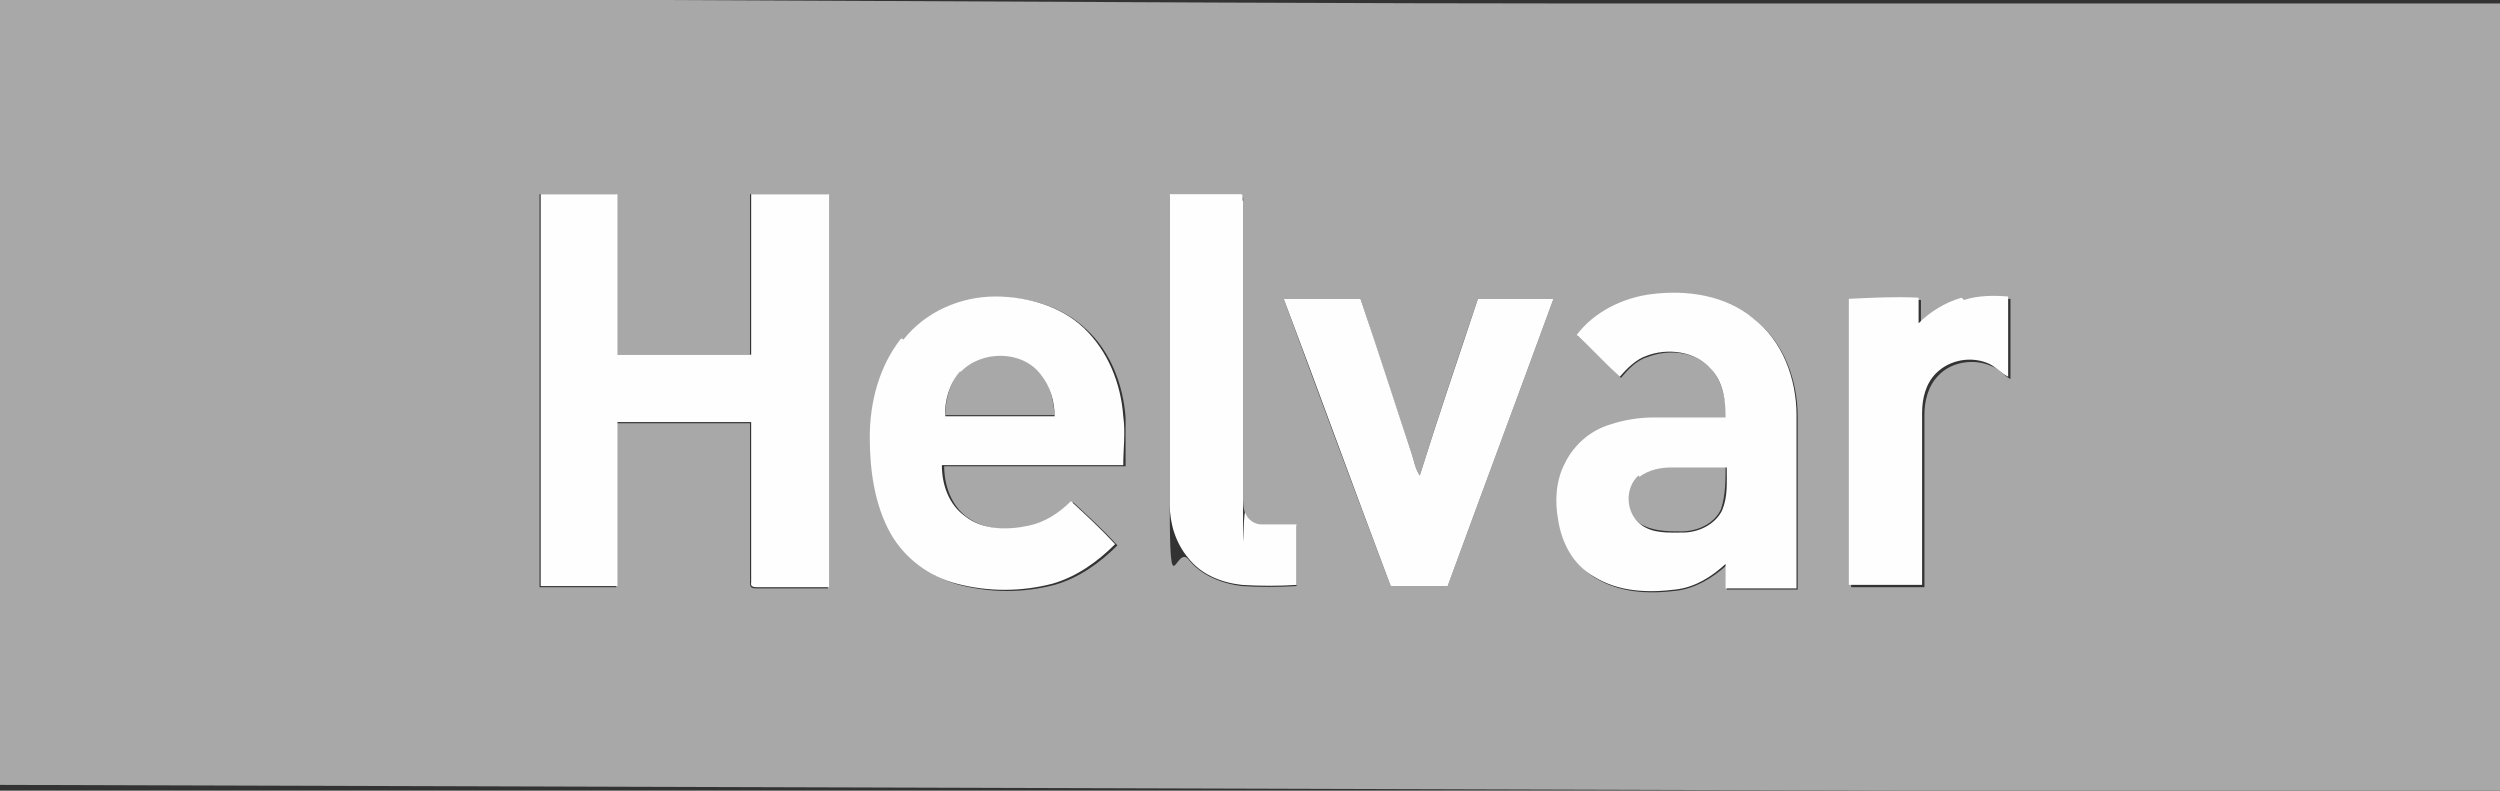<?xml version="1.0" encoding="UTF-8"?>
<svg xmlns="http://www.w3.org/2000/svg" version="1.1" viewBox="0 0 215 68">
  <rect x="0" y="0" width="215" height="68" fill="#333333" stroke="none"/>
  <defs>
    <style>
      .cls-1 {
        fill: #fffefe;
      }

      .cls-2 {
        fill: #a8a8a8;
      }
    </style>
  </defs>
  <!-- Generator: Adobe Illustrator 28.6.0, SVG Export Plug-In . SVG Version: 1.2.0 Build 709)  -->
  <g>
    <g id="Lager_1">
      <g id="Lager_1-2" data-name="Lager_1">
        <path class="cls-2" d="M0-.2c35.5,0,100.7.5,136.2.5h46.3c.9,0,31.6,0,32.5,0,0,22.5,0,45.1,0,67.7-6.9,0-43.6,0-50.4,0L0,67.5V-.2ZM46.4,16.7v33.8c2.2,0,4.4,0,6.6,0v-14.1c3.8,0,7.7,0,11.5,0v13.8c0,.4.3.4.6.4,2,0,4.1,0,6.1,0V16.7h-6.7v13.8h-11.5c0-4.6,0-9.2,0-13.8-2.2,0-4.4,0-6.7,0h0s0,0,0,0ZM100.6,16.7c0,8.9,0,17.9,0,26.8s.5,3.3,1.6,4.6c1.1,1.4,2.9,2.1,4.6,2.3,1.5.1,3.1.1,4.7,0,0-1.7,0-3.5,0-5.2-1,0-2,0-3,0-.6,0-1.2-.4-1.4-1-.2-.5-.2-1.1-.2-1.6v-25.2c0-.2.1-.6-.2-.6h-6.1,0ZM135.6,28.8c1.3,1.2,2.6,2.4,3.8,3.7.6-.7,1.3-1.5,2.3-1.8,1.8-.7,4.2-.5,5.5,1.1,1,1.1,1.2,2.7,1.3,4.2-2,0-4.1,0-6.1,0s-2.6.2-3.8.6c-1.6.6-3.1,1.7-3.9,3.3-.8,1.5-.8,3.2-.6,4.9.3,2,1.4,3.9,3.1,4.9,2.1,1.3,4.6,1.4,7,1.1,1.6-.2,3.1-1.1,4.3-2.2v2.1h6.1c0-5,0-9.9,0-14.9,0-3.1-1.2-6.4-3.7-8.3-2.5-1.9-5.8-2.4-8.8-2.1-2.5.3-4.9,1.5-6.4,3.5h0ZM77.7,29.2c-1.9,2.4-2.6,5.5-2.7,8.5,0,2.8.3,5.8,1.8,8.3,1.2,2.1,3.4,3.7,5.7,4.3,2.7.7,5.5.7,8.2,0,2.1-.6,3.9-1.9,5.4-3.4-1.2-1.3-2.5-2.5-3.8-3.7-1,1-2.2,1.9-3.6,2.1-1.8.4-4,.3-5.5-.8-1.4-1-2-2.8-2-4.4,5.2,0,10.4,0,15.6,0,0-1.4,0-2.8,0-4.2-.2-2.8-1.3-5.7-3.4-7.6-2-1.9-4.9-2.8-7.6-2.7-3,0-6.1,1.3-7.9,3.7h0ZM168.9,25.8c-1.4.4-2.6,1.2-3.7,2.2v-2.2c-2,0-4,0-6,0h0v24.7c2.1,0,4.2,0,6.3,0,0-5,0-9.9,0-14.8,0-1.2.3-2.5,1.2-3.4,1.1-1.2,3.1-1.5,4.6-.8.6.2,1,.8,1.6,1.1v-6.9c-1.3,0-2.6,0-3.8.3h0ZM110.4,25.7c3,8.2,6.1,16.5,9.2,24.7,1.6,0,3.3,0,4.9,0,3-8.2,6.1-16.5,9.1-24.7-2.2,0-4.4,0-6.5,0-1.7,5-3.4,10.1-5,15.2-.4-.6-.5-1.3-.7-1.9-1.5-4.4-2.9-8.8-4.4-13.3h-6.6ZM82.6,31.9c1.8-1.9,5.3-1.8,6.9.2.8,1,1.1,2.3,1.2,3.6-3.1,0-6.3,0-9.4,0,0-1.4.4-2.8,1.3-3.9h0ZM140.9,40.9c.8-.6,1.8-.8,2.8-.8h4.7c0,1.2,0,2.5-.4,3.7-.6,1.3-2.1,1.9-3.4,1.9-1.2,0-2.5,0-3.6-.7-1.3-.9-1.4-3.1-.2-4.2h0Z"/>
        <path class="cls-1" d="M29.5,0h0,0c0,0,0,0,0,0h0ZM46.4,16.7c2.2,0,4.4,0,6.7,0,0,4.6,0,9.2,0,13.8h11.5v-13.8h6.7v33.8c-2,0-4.1,0-6.1,0-.3,0-.7,0-.6-.4v-13.8c-3.8,0-7.7,0-11.5,0,0,4.7,0,9.4,0,14.1-2.2,0-4.4,0-6.6,0V16.7h0s0,0,0,0ZM100.6,16.7h6.1c.3,0,.1.5.2.6,0,8.4,0,16.8,0,25.2s0,1.1.2,1.6c.2.6.8,1,1.4,1,1,0,2,0,3,0,0,1.7,0,3.5,0,5.2-1.5.1-3.1.1-4.7,0-1.8-.2-3.5-.9-4.6-2.3-1.1-1.3-1.6-3-1.6-4.6v-26.8h0ZM135.6,28.8c1.5-2,4-3.2,6.4-3.5,3.1-.4,6.4.1,8.8,2.1,2.5,1.9,3.7,5.2,3.7,8.3,0,5,0,9.9,0,14.9-2,0-4,0-6.1,0v-2.1c-1.2,1.1-2.6,2-4.3,2.2-2.4.3-4.9.2-7-1.1-1.8-1-2.8-2.9-3.1-4.9-.3-1.6-.2-3.4.6-4.9.8-1.6,2.2-2.8,3.9-3.3,1.2-.4,2.5-.6,3.8-.6h6.1c0-1.5-.2-3.1-1.3-4.2-1.3-1.5-3.7-1.8-5.5-1.1-.9.3-1.7,1.1-2.3,1.8-1.3-1.2-2.5-2.5-3.8-3.7h0ZM140.9,40.9c-1.2,1.1-1.1,3.2.2,4.2,1,.8,2.4.7,3.6.7,1.4,0,2.8-.7,3.4-1.9.5-1.2.4-2.4.4-3.7h-4.7c-1,0-2,.2-2.8.8h0ZM77.7,29.2c1.9-2.4,4.9-3.7,7.9-3.7,2.7,0,5.6.8,7.6,2.7,2.1,2,3.2,4.8,3.4,7.6.2,1.4,0,2.8,0,4.2-5.2,0-10.4,0-15.6,0,0,1.7.6,3.4,2,4.4,1.5,1.2,3.7,1.2,5.5.8,1.4-.3,2.6-1.1,3.6-2.1,1.3,1.2,2.6,2.4,3.8,3.7-1.5,1.5-3.3,2.8-5.4,3.4-2.7.7-5.5.7-8.2,0-2.4-.6-4.5-2.2-5.7-4.3-1.4-2.5-1.8-5.5-1.8-8.3,0-3,.8-6.1,2.7-8.5h0ZM82.6,31.9c-.9,1-1.4,2.5-1.3,3.9h9.4c0-1.3-.4-2.6-1.2-3.6-1.6-2.1-5.1-2.1-6.9-.2h0ZM168.9,25.8c1.2-.4,2.6-.4,3.8-.3v6.9c-.6-.3-1-.8-1.6-1.1-1.5-.7-3.4-.4-4.6.8-.9.9-1.2,2.2-1.2,3.4v14.8c-2.1,0-4.2,0-6.3,0,0-8.2,0-16.4,0-24.6h0c2-.1,4-.2,6-.1v2.2c1-1,2.3-1.8,3.7-2.2h0ZM110.4,25.7h6.6c1.5,4.4,2.9,8.8,4.4,13.3.2.6.3,1.3.7,1.9,1.6-5.1,3.3-10.1,5-15.2,2.2,0,4.4,0,6.5,0-3,8.2-6.1,16.5-9.1,24.7-1.6,0-3.3,0-4.9,0-3.1-8.2-6.1-16.5-9.2-24.7h0Z"/>
      </g>
    </g>
  </g>
</svg>